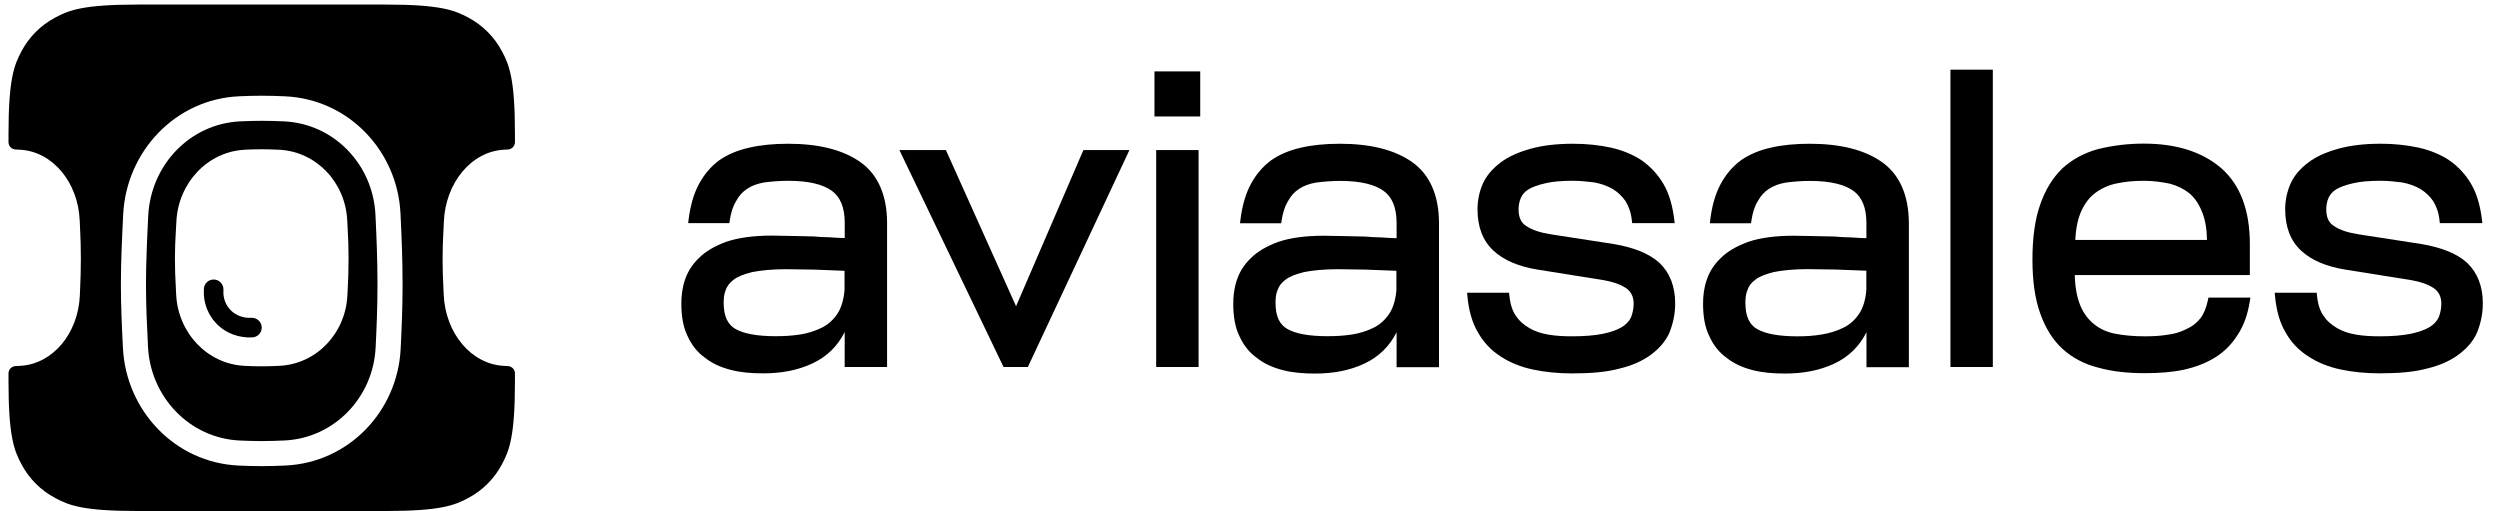 <?xml version="1.0" encoding="UTF-8"?> <svg xmlns="http://www.w3.org/2000/svg" width="132" height="27" viewBox="0 0 132 27" fill="none"><path d="M11.28 14.758C10.995 14.758 10.763 14.989 10.763 15.275V15.54L10.764 15.553C10.817 16.629 11.629 17.706 13.01 17.812L13.03 17.814H13.302C13.439 17.814 13.571 17.759 13.668 17.662C13.765 17.566 13.819 17.434 13.819 17.297C13.819 17.16 13.765 17.028 13.668 16.931C13.571 16.835 13.439 16.78 13.302 16.78H13.071C12.277 16.711 11.832 16.114 11.797 15.513V15.275C11.797 14.989 11.565 14.758 11.28 14.758Z" fill="#8497A6" style="fill:#8497A6;fill:color(display-p3 0.518 0.592 0.651);fill-opacity:1;"></path><path fill-rule="evenodd" clip-rule="evenodd" d="M12.698 6.407C10.026 6.524 7.961 8.717 7.827 11.387C7.76 12.727 7.708 13.924 7.708 15.037C7.708 16.076 7.753 17.116 7.814 18.31C7.949 20.968 10.011 23.141 12.668 23.26C13.071 23.278 13.461 23.289 13.819 23.289C14.216 23.287 14.612 23.277 15.008 23.258C17.649 23.137 19.703 20.99 19.833 18.349C19.89 17.2 19.931 16.173 19.931 15.037C19.931 13.77 19.885 12.6 19.824 11.337C19.695 8.688 17.64 6.529 14.991 6.408C14.601 6.39 14.21 6.38 13.819 6.379C13.47 6.379 13.09 6.389 12.698 6.407ZM9.313 11.693C9.414 9.658 10.96 7.996 12.95 7.904C13.24 7.89 13.53 7.882 13.819 7.881C14.103 7.881 14.414 7.891 14.734 7.906C16.704 8 18.24 9.631 18.335 11.646C18.344 11.838 18.352 12.002 18.36 12.15C18.386 12.653 18.404 12.982 18.404 13.665C18.404 14.339 18.385 14.723 18.357 15.3C18.352 15.392 18.347 15.49 18.342 15.595C18.247 17.601 16.713 19.221 14.751 19.316C14.425 19.332 14.108 19.341 13.819 19.341C13.541 19.341 13.237 19.333 12.924 19.318C10.945 19.224 9.403 17.581 9.302 15.558C9.295 15.425 9.289 15.304 9.284 15.191V15.191C9.255 14.634 9.236 14.262 9.236 13.665C9.236 13.092 9.253 12.777 9.28 12.3C9.29 12.126 9.301 11.931 9.313 11.693Z" fill="#8497A6" style="fill:#8497A6;fill:color(display-p3 0.518 0.592 0.651);fill-opacity:1;"></path><path fill-rule="evenodd" clip-rule="evenodd" d="M7.262 0.241H20.376C23.255 0.241 23.999 0.54 24.718 0.924C25.48 1.326 26.104 1.95 26.506 2.712C26.89 3.431 27.189 4.175 27.189 7.054V7.507C27.189 7.715 27.022 7.885 26.814 7.894C26.75 7.897 26.685 7.9 26.62 7.903C24.878 7.995 23.525 9.658 23.437 11.693C23.426 11.928 23.417 12.123 23.409 12.296L23.408 12.298V12.299C23.385 12.777 23.369 13.092 23.369 13.665C23.369 14.261 23.386 14.633 23.411 15.19C23.416 15.303 23.422 15.425 23.428 15.557C23.515 17.58 24.865 19.224 26.596 19.317C26.669 19.321 26.742 19.325 26.814 19.328C27.022 19.337 27.189 19.506 27.189 19.715V20.168C27.189 23.046 26.89 23.79 26.506 24.509C26.104 25.272 25.48 25.896 24.718 26.298C23.999 26.682 23.255 26.981 20.376 26.981H7.262C4.384 26.981 3.64 26.682 2.921 26.298C2.158 25.896 1.534 25.272 1.132 24.509C0.748 23.79 0.449 23.046 0.449 20.168V19.715C0.449 19.506 0.616 19.337 0.825 19.328C0.906 19.324 0.989 19.32 1.073 19.316C2.79 19.221 4.132 17.601 4.216 15.594C4.22 15.491 4.224 15.395 4.228 15.303L4.228 15.299C4.253 14.722 4.269 14.339 4.269 13.665C4.269 12.982 4.254 12.652 4.231 12.149C4.224 11.981 4.216 11.813 4.209 11.646C4.126 9.631 2.782 7.999 1.059 7.905C0.98 7.901 0.902 7.897 0.825 7.894C0.724 7.89 0.629 7.848 0.559 7.776C0.489 7.704 0.45 7.607 0.449 7.507V7.054C0.449 4.175 0.748 3.431 1.132 2.712C1.534 1.95 2.158 1.326 2.921 0.924C3.64 0.54 4.384 0.241 7.262 0.241ZM12.639 5.083C9.238 5.232 6.67 8.016 6.504 11.32C6.437 12.66 6.383 13.887 6.383 15.037C6.383 16.112 6.43 17.181 6.491 18.377C6.659 21.673 9.228 24.431 12.609 24.582C13.025 24.601 13.436 24.612 13.819 24.612C14.214 24.612 14.639 24.6 15.069 24.58C18.425 24.426 20.994 21.702 21.155 18.414C21.212 17.258 21.256 16.205 21.256 15.037C21.256 13.736 21.208 12.542 21.146 11.272C20.986 7.979 18.419 5.238 15.05 5.085C14.64 5.066 14.23 5.055 13.819 5.054C13.445 5.054 13.045 5.065 12.639 5.083Z" fill="#8497A6" style="fill:#8497A6;fill:color(display-p3 0.518 0.592 0.651);fill-opacity:1;"></path><path d="M102.983 3.679H105.221V19.377H102.983V3.679ZM63.372 3.77H60.956V6.151H63.372V3.77ZM85.212 12.886C86.271 13.068 87.082 13.386 87.622 13.882C88.172 14.409 88.447 15.118 88.45 16.022C88.45 16.577 88.335 17.087 88.151 17.548V17.555C87.938 18.03 87.608 18.403 87.169 18.728C86.73 19.053 86.177 19.304 85.494 19.465C84.809 19.65 83.969 19.716 83.009 19.716C82.267 19.716 81.564 19.646 80.93 19.51C80.293 19.37 79.719 19.144 79.234 18.819C78.732 18.501 78.317 18.061 78.03 17.541C77.727 17.028 77.546 16.382 77.476 15.606L77.462 15.456H79.68L79.691 15.582C79.736 16.036 79.844 16.389 80.025 16.654L80.028 16.658C80.213 16.947 80.463 17.157 80.759 17.328C81.055 17.499 81.376 17.604 81.762 17.67C82.152 17.736 82.566 17.757 83.009 17.757C83.674 17.757 84.196 17.712 84.631 17.625C85.045 17.537 85.366 17.429 85.613 17.282C85.856 17.143 86.016 16.961 86.114 16.766C86.207 16.535 86.255 16.288 86.257 16.04C86.257 15.638 86.1 15.373 85.832 15.198C85.54 15.009 85.16 14.88 84.68 14.793H84.676L81.181 14.234C80.206 14.077 79.419 13.756 78.859 13.239C78.291 12.715 78.013 11.979 78.013 11.057C78.013 10.593 78.103 10.128 78.291 9.706C78.482 9.276 78.789 8.924 79.203 8.602C79.624 8.274 80.154 8.044 80.787 7.862C81.428 7.681 82.176 7.59 83.054 7.59C83.754 7.59 84.412 7.656 85.045 7.792C85.662 7.929 86.212 8.159 86.671 8.459L86.675 8.463C87.146 8.791 87.54 9.218 87.831 9.713C88.133 10.226 88.315 10.875 88.405 11.623L88.422 11.78H86.177L86.163 11.654C86.121 11.228 85.996 10.893 85.829 10.62C85.647 10.358 85.412 10.136 85.139 9.971C84.843 9.803 84.527 9.699 84.185 9.632C83.806 9.587 83.437 9.545 83.047 9.545C82.451 9.545 81.975 9.587 81.609 9.674C81.216 9.761 80.919 9.87 80.714 9.992C80.516 10.111 80.38 10.268 80.303 10.443C80.22 10.637 80.179 10.846 80.181 11.057C80.181 11.493 80.321 11.776 80.603 11.944H80.606L80.61 11.947C80.919 12.153 81.341 12.286 81.891 12.373L85.212 12.886ZM49.944 7.925L53.648 16.169L57.203 7.925H59.633L54.271 19.377H52.987L47.489 7.925H49.944Z" fill="#8497A6" style="fill:#8497A6;fill:color(display-p3 0.518 0.592 0.651);fill-opacity:1;"></path><path fill-rule="evenodd" clip-rule="evenodd" d="M95.559 7.59C97.157 7.59 98.438 7.904 99.361 8.554C100.301 9.213 100.781 10.313 100.788 11.773V19.388H98.55V17.541C98.177 18.285 97.61 18.84 96.854 19.196C96.074 19.563 95.204 19.723 94.254 19.723C93.627 19.723 93.055 19.678 92.526 19.538C92.001 19.402 91.538 19.193 91.162 18.889C90.761 18.606 90.458 18.208 90.249 17.743C90.013 17.268 89.922 16.686 89.922 16.029C89.922 15.638 89.967 15.219 90.107 14.8C90.253 14.352 90.511 13.949 90.855 13.627C91.207 13.271 91.694 12.995 92.307 12.768H92.311C92.93 12.559 93.727 12.447 94.695 12.447C94.918 12.447 95.127 12.45 95.322 12.457H95.354C95.538 12.464 95.709 12.468 95.876 12.468C96.057 12.468 96.227 12.471 96.388 12.478H96.401C96.456 12.479 96.51 12.481 96.563 12.482C96.661 12.486 96.757 12.489 96.854 12.489H96.868C97.157 12.513 97.442 12.534 97.725 12.534H97.738L97.825 12.54C98.05 12.556 98.287 12.573 98.546 12.576V11.78C98.546 10.956 98.309 10.404 97.867 10.083C97.411 9.751 96.67 9.552 95.566 9.552C95.085 9.552 94.647 9.594 94.295 9.64C93.933 9.702 93.641 9.81 93.393 9.975C93.146 10.139 92.962 10.345 92.815 10.617L92.808 10.624C92.641 10.893 92.537 11.232 92.471 11.668L92.454 11.787H90.281L90.298 11.63C90.389 10.879 90.57 10.237 90.848 9.723C91.123 9.213 91.471 8.798 91.914 8.47L91.917 8.466C92.356 8.162 92.885 7.932 93.501 7.796C94.093 7.656 94.793 7.59 95.559 7.59ZM92.777 17.374C93.212 17.625 93.916 17.758 94.891 17.758C95.333 17.758 95.751 17.736 96.189 17.66C96.593 17.598 96.986 17.475 97.352 17.293C97.683 17.129 97.954 16.878 98.167 16.56C98.369 16.252 98.501 15.834 98.543 15.313V14.294C97.968 14.273 97.418 14.252 96.92 14.231C96.664 14.231 96.407 14.228 96.151 14.221H96.12C96.036 14.219 95.955 14.217 95.875 14.216C95.731 14.213 95.591 14.21 95.454 14.21C94.706 14.21 94.093 14.276 93.658 14.364C93.219 14.475 92.889 14.604 92.69 14.762L92.683 14.769C92.457 14.929 92.321 15.128 92.265 15.32L92.258 15.335C92.178 15.534 92.157 15.76 92.157 15.998C92.157 16.707 92.37 17.139 92.777 17.374Z" fill="#8497A6" style="fill:#8497A6;fill:color(display-p3 0.518 0.592 0.651);fill-opacity:1;"></path><path d="M63.285 7.925H61.046V19.377H63.285V7.925ZM130.267 13.881C129.728 13.385 128.917 13.068 127.858 12.886L124.537 12.373C123.987 12.286 123.565 12.153 123.255 11.947L123.252 11.943H123.249C122.966 11.776 122.827 11.493 122.827 11.057C122.827 10.829 122.869 10.624 122.949 10.442C123.026 10.268 123.162 10.111 123.36 9.992C123.565 9.87 123.861 9.761 124.255 9.674C124.62 9.586 125.097 9.545 125.693 9.545C126.083 9.545 126.452 9.586 126.831 9.632C127.172 9.698 127.489 9.803 127.785 9.971C128.056 10.138 128.286 10.348 128.474 10.62C128.642 10.893 128.767 11.227 128.809 11.654L128.823 11.78H131.068L131.051 11.622C130.96 10.875 130.779 10.226 130.476 9.713C130.186 9.217 129.792 8.791 129.32 8.462L129.317 8.459C128.857 8.159 128.307 7.928 127.691 7.792C127.036 7.654 126.369 7.586 125.7 7.589C124.822 7.589 124.074 7.68 123.433 7.862C122.799 8.043 122.27 8.274 121.849 8.602C121.435 8.923 121.128 9.276 120.937 9.705C120.751 10.131 120.656 10.592 120.658 11.057C120.658 11.979 120.937 12.715 121.504 13.239C122.065 13.756 122.852 14.077 123.827 14.234L127.322 14.793H127.325C127.806 14.88 128.186 15.009 128.478 15.198C128.746 15.372 128.903 15.638 128.903 16.039C128.903 16.308 128.843 16.556 128.76 16.765C128.662 16.961 128.502 17.142 128.259 17.282C128.011 17.429 127.691 17.537 127.277 17.625C126.842 17.712 126.319 17.757 125.654 17.757C125.212 17.757 124.798 17.736 124.408 17.669C124.021 17.603 123.701 17.499 123.405 17.328C123.109 17.157 122.859 16.947 122.674 16.657L122.667 16.654C122.486 16.388 122.378 16.036 122.333 15.582L122.322 15.456H120.105L120.119 15.606C120.188 16.381 120.369 17.027 120.672 17.54C120.959 18.061 121.373 18.499 121.877 18.815C122.361 19.14 122.935 19.367 123.572 19.506C124.206 19.642 124.909 19.712 125.651 19.712C126.612 19.712 127.451 19.646 128.137 19.461C128.819 19.3 129.373 19.049 129.811 18.724C130.25 18.399 130.581 18.026 130.793 17.551V17.544C130.978 17.083 131.093 16.573 131.093 16.018C131.093 15.117 130.814 14.408 130.267 13.881Z" fill="#8497A6" style="fill:#8497A6;fill:color(display-p3 0.518 0.592 0.651);fill-opacity:1;"></path><path fill-rule="evenodd" clip-rule="evenodd" d="M116.184 16.805C116.369 16.557 116.494 16.246 116.581 15.834L116.606 15.715H118.82L118.796 15.876C118.684 16.581 118.479 17.182 118.152 17.674C117.831 18.184 117.438 18.578 116.95 18.879C116.466 19.179 115.916 19.385 115.304 19.521C114.666 19.657 113.988 19.703 113.246 19.703C112.323 19.703 111.509 19.615 110.781 19.409C110.05 19.228 109.406 18.882 108.897 18.418C108.389 17.95 107.999 17.325 107.724 16.549C107.449 15.792 107.313 14.839 107.313 13.711C107.313 12.559 107.445 11.581 107.721 10.802C107.992 10.027 108.382 9.381 108.891 8.893L108.894 8.889C109.399 8.428 110.022 8.083 110.753 7.877H110.757C111.555 7.679 112.375 7.58 113.197 7.583C114.914 7.583 116.285 8.016 117.299 8.893C118.294 9.779 118.792 11.117 118.792 12.887V14.524H109.548C109.563 15.167 109.667 15.701 109.827 16.099C109.998 16.525 110.252 16.864 110.565 17.115C110.878 17.37 111.258 17.541 111.707 17.625C112.167 17.712 112.672 17.758 113.242 17.758C113.685 17.758 114.078 17.737 114.468 17.67H114.475C114.816 17.629 115.148 17.527 115.453 17.37L115.457 17.367H115.46C115.746 17.244 115.972 17.059 116.184 16.805ZM114.569 9.699C114.155 9.612 113.695 9.546 113.197 9.546C112.668 9.546 112.212 9.591 111.777 9.682C111.37 9.76 110.986 9.927 110.652 10.171C110.339 10.401 110.085 10.719 109.893 11.145C109.716 11.539 109.608 12.032 109.576 12.667H116.529C116.519 12.073 116.432 11.598 116.275 11.204C116.104 10.774 115.892 10.46 115.603 10.209C115.31 9.975 114.973 9.807 114.569 9.699ZM74.555 8.554C73.632 7.905 72.351 7.59 70.753 7.59C69.987 7.59 69.287 7.657 68.695 7.796C68.079 7.932 67.55 8.163 67.111 8.466L67.108 8.47C66.666 8.798 66.317 9.214 66.042 9.724C65.764 10.237 65.583 10.879 65.492 11.63L65.475 11.787H67.647L67.665 11.668C67.731 11.232 67.839 10.893 68.003 10.624L68.01 10.617C68.144 10.357 68.343 10.136 68.587 9.975C68.835 9.811 69.123 9.703 69.489 9.64C69.91 9.584 70.335 9.554 70.76 9.552C71.864 9.552 72.605 9.751 73.061 10.083C73.503 10.404 73.74 10.956 73.74 11.78V12.576C73.499 12.572 73.259 12.56 73.019 12.54L72.932 12.534H72.918C72.633 12.531 72.347 12.516 72.062 12.489H72.048C71.951 12.489 71.855 12.486 71.757 12.483C71.703 12.481 71.649 12.48 71.595 12.479H71.582C71.411 12.471 71.24 12.468 71.07 12.468C70.903 12.468 70.732 12.464 70.547 12.458H70.516C70.307 12.45 70.098 12.447 69.889 12.447C68.922 12.447 68.124 12.559 67.504 12.768H67.501C66.888 12.995 66.401 13.271 66.049 13.627C65.705 13.949 65.447 14.352 65.301 14.8C65.161 15.219 65.116 15.639 65.116 16.029C65.116 16.686 65.207 17.269 65.44 17.744C65.649 18.208 65.952 18.606 66.352 18.889C66.728 19.193 67.191 19.402 67.717 19.539C68.246 19.678 68.817 19.724 69.444 19.724C70.394 19.724 71.265 19.563 72.044 19.196C72.8 18.84 73.368 18.285 73.74 17.541V19.389H75.979V11.773C75.975 10.314 75.495 9.214 74.555 8.554ZM67.874 14.769L67.877 14.766C68.076 14.608 68.403 14.479 68.845 14.368C69.28 14.28 69.893 14.214 70.641 14.214C70.778 14.214 70.918 14.217 71.062 14.22C71.142 14.221 71.224 14.223 71.306 14.224H71.338C71.594 14.231 71.851 14.235 72.107 14.235C72.605 14.256 73.155 14.277 73.73 14.298V15.317C73.688 15.838 73.556 16.256 73.354 16.564C73.141 16.881 72.87 17.133 72.539 17.297C72.194 17.468 71.808 17.597 71.376 17.663C70.938 17.73 70.523 17.751 70.081 17.751C69.106 17.751 68.403 17.618 67.968 17.367C67.56 17.133 67.348 16.7 67.348 15.991C67.348 15.753 67.369 15.527 67.449 15.328L67.456 15.314C67.515 15.132 67.651 14.933 67.874 14.769ZM41.619 7.59C43.217 7.59 44.498 7.905 45.421 8.554C46.357 9.214 46.838 10.314 46.838 11.773V19.378H44.599V17.531C44.227 18.275 43.662 18.83 42.903 19.186C42.124 19.552 41.253 19.713 40.303 19.713C39.676 19.713 39.105 19.668 38.576 19.528C38.05 19.392 37.587 19.182 37.211 18.879C36.81 18.596 36.508 18.198 36.299 17.733C36.066 17.259 35.975 16.675 35.975 16.019C35.975 15.628 36.02 15.213 36.16 14.793C36.306 14.346 36.564 13.942 36.908 13.62C37.26 13.264 37.747 12.988 38.36 12.761H38.363C38.983 12.552 39.781 12.44 40.749 12.44C40.971 12.44 41.18 12.443 41.375 12.451H41.406C41.591 12.458 41.762 12.461 41.928 12.461C42.11 12.461 42.28 12.464 42.44 12.471H42.455C42.509 12.473 42.563 12.474 42.615 12.476C42.714 12.479 42.81 12.482 42.907 12.482H42.921C43.213 12.507 43.499 12.527 43.781 12.527H43.795C43.823 12.529 43.852 12.531 43.881 12.534C44.106 12.549 44.343 12.566 44.602 12.569V11.773C44.602 10.949 44.366 10.397 43.924 10.076C43.468 9.745 42.726 9.546 41.622 9.546C41.142 9.546 40.703 9.587 40.352 9.633C39.986 9.696 39.697 9.804 39.45 9.968C39.205 10.129 39.006 10.351 38.872 10.611L38.865 10.617C38.701 10.886 38.593 11.225 38.527 11.662L38.51 11.78H36.337L36.354 11.626C36.445 10.876 36.626 10.233 36.904 9.72C37.18 9.21 37.528 8.795 37.97 8.466L37.974 8.463C38.412 8.163 38.941 7.932 39.561 7.796C40.153 7.657 40.853 7.59 41.619 7.59ZM38.74 14.766L38.736 14.769C38.513 14.933 38.377 15.132 38.318 15.314L38.311 15.328C38.231 15.527 38.21 15.753 38.21 15.991C38.21 16.7 38.423 17.133 38.83 17.367C39.265 17.618 39.968 17.751 40.943 17.751C41.385 17.751 41.8 17.73 42.238 17.663C42.643 17.602 43.035 17.479 43.401 17.297C43.732 17.133 44.007 16.881 44.216 16.564C44.418 16.256 44.547 15.838 44.592 15.317V14.298C44.018 14.277 43.464 14.256 42.969 14.235C42.702 14.235 42.444 14.231 42.2 14.224H42.169C42.086 14.223 42.005 14.221 41.925 14.22C41.78 14.217 41.641 14.214 41.504 14.214C40.755 14.214 40.143 14.28 39.707 14.368C39.265 14.479 38.938 14.608 38.74 14.766Z" fill="#8497A6" style="fill:#8497A6;fill:color(display-p3 0.518 0.592 0.651);fill-opacity:1;"></path></svg> 